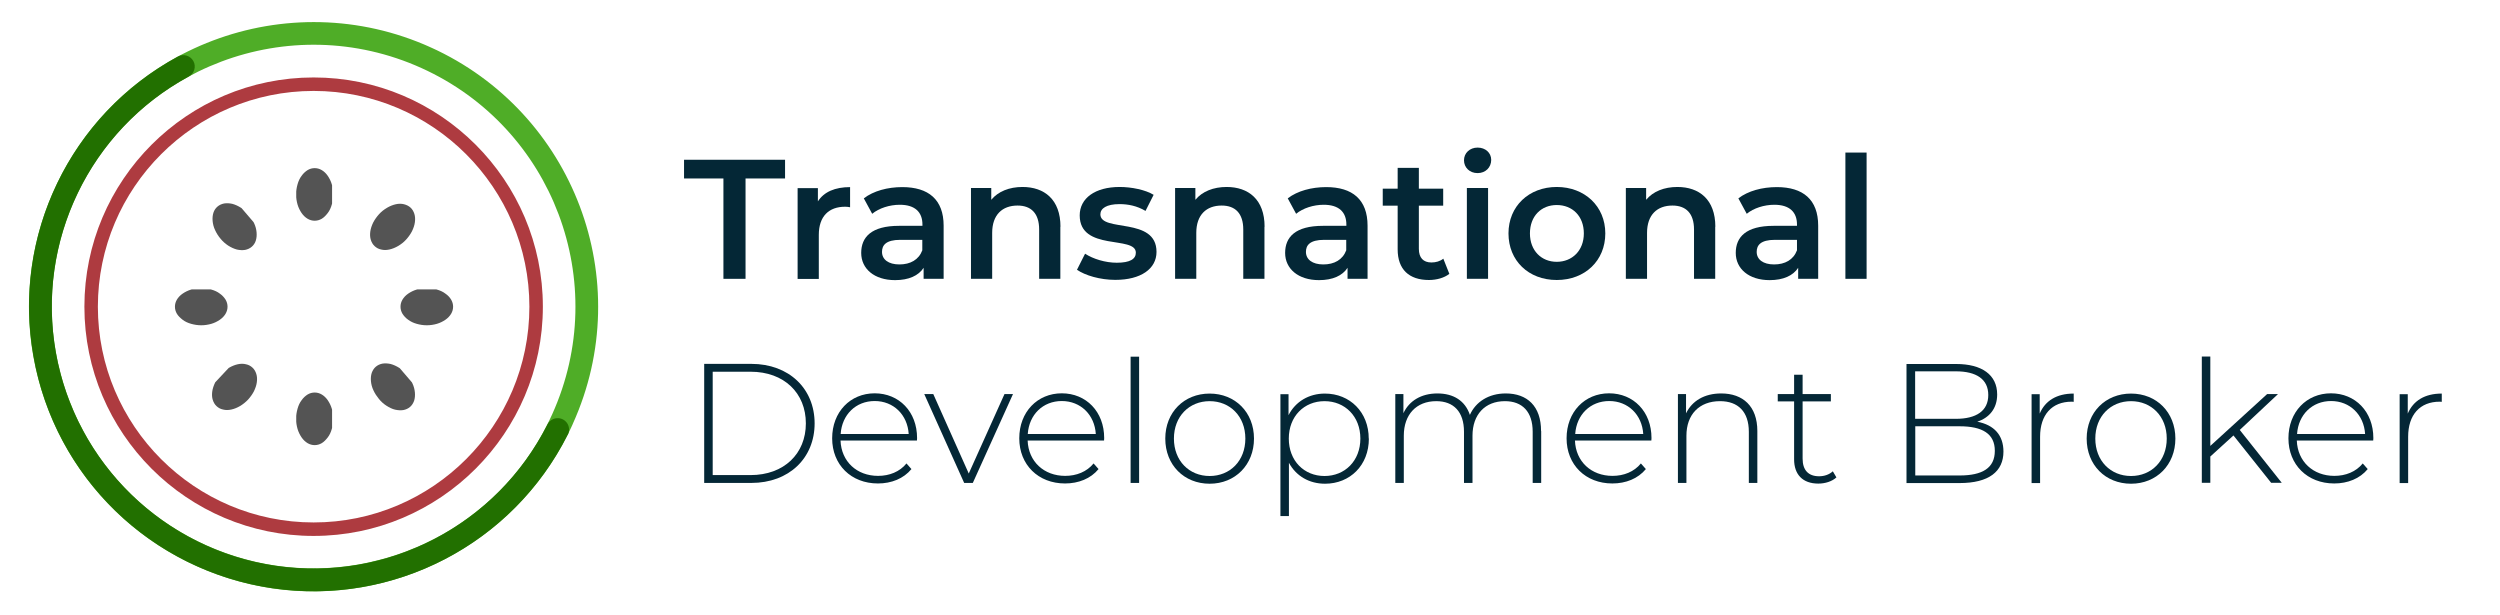 <svg xmlns="http://www.w3.org/2000/svg" xmlns:xlink="http://www.w3.org/1999/xlink" id="Ebene_1" data-name="Ebene 1" viewBox="0 0 191.07 47.02"><defs><style>      .cls-1 {        fill: none;      }      .cls-2 {        fill: #227000;      }      .cls-3 {        fill: #042736;      }      .cls-4 {        fill: #545454;      }      .cls-5 {        fill: #ae3b40;      }      .cls-6 {        clip-path: url(#clippath-17);      }      .cls-7 {        clip-path: url(#clippath-11);      }      .cls-8 {        clip-path: url(#clippath-16);      }      .cls-9 {        clip-path: url(#clippath-18);      }      .cls-10 {        clip-path: url(#clippath-10);      }      .cls-11 {        clip-path: url(#clippath-15);      }      .cls-12 {        clip-path: url(#clippath-13);      }      .cls-13 {        clip-path: url(#clippath-14);      }      .cls-14 {        clip-path: url(#clippath-12);      }      .cls-15 {        clip-path: url(#clippath-1);      }      .cls-16 {        clip-path: url(#clippath-3);      }      .cls-17 {        clip-path: url(#clippath-4);      }      .cls-18 {        clip-path: url(#clippath-2);      }      .cls-19 {        clip-path: url(#clippath-7);      }      .cls-20 {        clip-path: url(#clippath-6);      }      .cls-21 {        clip-path: url(#clippath-9);      }      .cls-22 {        clip-path: url(#clippath-8);      }      .cls-23 {        clip-path: url(#clippath-5);      }      .cls-24 {        fill: #4fad27;      }      .cls-25 {        clip-path: url(#clippath);      }    </style><clipPath id="clippath"><rect class="cls-1" x="2.02" y="1.61" width="43.81" height="43.81"></rect></clipPath><clipPath id="clippath-1"><rect class="cls-1" x="2.22" y="1.69" width="43.5" height="43.5" transform="translate(-7.27 35.62) rotate(-65.67)"></rect></clipPath><clipPath id="clippath-2"><path class="cls-1" d="M43.78,32.4c-4.95,10.94-17.83,15.81-28.77,10.86C4.06,38.31-.8,25.43,4.15,14.48,9.09,3.54,21.98-1.32,32.92,3.62c10.94,4.95,15.81,17.83,10.86,28.77l-1.58-.72c4.55-10.07.08-21.92-9.99-26.47-10.07-4.55-21.92-.08-26.47,9.99-4.55,10.07-.08,21.92,9.99,26.47,10.07,4.55,21.92.08,26.47-9.99l1.58.72Z"></path></clipPath><clipPath id="clippath-3"><rect class="cls-1" x="2.02" y="3.89" width="41.53" height="41.53"></rect></clipPath><clipPath id="clippath-4"><rect class="cls-1" x="4.42" y="5.37" width="35.51" height="43.67" transform="translate(-11.74 36.2) rotate(-65.68)"></rect></clipPath><clipPath id="clippath-5"><path class="cls-1" d="M43.39,33.22c-4.21,8.37-13.31,13.1-22.57,11.74-9.27-1.36-16.63-8.49-18.26-17.72C.91,18.02,5.37,8.79,13.6,4.32c.42-.23.95-.07,1.18.35.23.42.07.95-.35,1.18C6.85,9.96,2.76,18.46,4.27,26.94c1.51,8.48,8.28,15.05,16.8,16.3,8.53,1.25,16.89-3.11,20.77-10.8.14-.28.42-.46.73-.48s.61.13.78.39c.17.26.19.59.05.87Z"></path></clipPath><clipPath id="clippath-6"><rect class="cls-1" x="22.64" y="29.92" width="2.74" height="4.11"></rect></clipPath><clipPath id="clippath-7"><rect class="cls-1" x="28.03" y="27.62" width="4.11" height="4.11"></rect></clipPath><clipPath id="clippath-8"><rect class="cls-1" x="28.6" y="27.51" width="2.74" height="4.11" transform="translate(-12.02 26.61) rotate(-40.58)"></rect></clipPath><clipPath id="clippath-9"><rect class="cls-1" x="28.6" y="27.51" width="2.74" height="4.11" transform="translate(-12.02 26.61) rotate(-40.58)"></rect></clipPath><clipPath id="clippath-10"><rect class="cls-1" x="22.64" y="12.77" width="2.74" height="4.11"></rect></clipPath><clipPath id="clippath-11"><rect class="cls-1" x="16.16" y="15.3" width="3.65" height="4.11"></rect></clipPath><clipPath id="clippath-12"><rect class="cls-1" x="16.5" y="15.27" width="2.74" height="4.11" transform="translate(-6.97 15.79) rotate(-40.58)"></rect></clipPath><clipPath id="clippath-13"><rect class="cls-1" x="16.5" y="15.27" width="2.74" height="4.11" transform="translate(-6.97 15.79) rotate(-40.58)"></rect></clipPath><clipPath id="clippath-14"><rect class="cls-1" x="30.53" y="22.12" width="4.11" height="2.74"></rect></clipPath><clipPath id="clippath-15"><rect class="cls-1" x="13.3" y="22.12" width="4.11" height="2.74"></rect></clipPath><clipPath id="clippath-16"><rect class="cls-1" x="16.16" y="27.62" width="3.65" height="4.11"></rect></clipPath><clipPath id="clippath-17"><rect class="cls-1" x="15.89" y="28.26" width="4.11" height="2.74" transform="translate(-15.94 22.44) rotate(-46.83)"></rect></clipPath><clipPath id="clippath-18"><rect class="cls-1" x="15.89" y="28.26" width="4.11" height="2.74" transform="translate(-15.94 22.44) rotate(-46.83)"></rect></clipPath></defs><g><path class="cls-3" d="M55.3,13.64h-3.02v-1.43h7.72v1.43h-3.02v7.67h-1.69v-7.67Z"></path><path class="cls-3" d="M64.97,14.29v1.55c-.14-.03-.26-.04-.38-.04-1.24,0-2.01.73-2.01,2.15v3.37h-1.62v-6.94h1.55v1.01c.47-.73,1.31-1.09,2.47-1.09Z"></path><path class="cls-3" d="M72.12,17.24v4.07h-1.53v-.84c-.39.6-1.14.94-2.18.94-1.59,0-2.59-.87-2.59-2.08s.78-2.07,2.89-2.07h1.79v-.1c0-.95-.57-1.51-1.73-1.51-.78,0-1.59.26-2.11.69l-.64-1.18c.74-.57,1.82-.86,2.94-.86,2,0,3.16.95,3.16,2.95ZM70.49,19.14v-.81h-1.68c-1.11,0-1.4.42-1.4.92,0,.58.49.96,1.33.96s1.48-.36,1.75-1.08Z"></path><path class="cls-3" d="M81.04,17.33v3.98h-1.62v-3.77c0-1.23-.61-1.83-1.65-1.83-1.16,0-1.94.7-1.94,2.09v3.51h-1.62v-6.94h1.55v.9c.53-.64,1.38-.98,2.39-.98,1.66,0,2.9.95,2.9,3.04Z"></path><path class="cls-3" d="M82.31,20.62l.62-1.23c.61.4,1.55.69,2.42.69,1.03,0,1.46-.29,1.46-.77,0-1.33-4.29-.08-4.29-2.85,0-1.31,1.18-2.17,3.05-2.17.92,0,1.98.22,2.6.6l-.62,1.23c-.66-.39-1.33-.52-1.99-.52-.99,0-1.46.33-1.46.78,0,1.4,4.29.16,4.29,2.87,0,1.3-1.2,2.14-3.15,2.14-1.16,0-2.31-.34-2.94-.78Z"></path><path class="cls-3" d="M96.64,17.33v3.98h-1.62v-3.77c0-1.23-.61-1.83-1.65-1.83-1.16,0-1.94.7-1.94,2.09v3.51h-1.62v-6.94h1.55v.9c.53-.64,1.38-.98,2.39-.98,1.66,0,2.9.95,2.9,3.04Z"></path><path class="cls-3" d="M104.52,17.24v4.07h-1.53v-.84c-.39.6-1.14.94-2.18.94-1.59,0-2.59-.87-2.59-2.08s.78-2.07,2.89-2.07h1.79v-.1c0-.95-.57-1.51-1.73-1.51-.78,0-1.59.26-2.11.69l-.64-1.18c.74-.57,1.82-.86,2.94-.86,2,0,3.16.95,3.16,2.95ZM102.89,19.14v-.81h-1.68c-1.11,0-1.4.42-1.4.92,0,.58.49.96,1.33.96s1.48-.36,1.75-1.08Z"></path><path class="cls-3" d="M110.77,20.93c-.39.31-.98.47-1.56.47-1.52,0-2.39-.81-2.39-2.34v-3.34h-1.14v-1.3h1.14v-1.59h1.62v1.59h1.86v1.3h-1.86v3.3c0,.68.34,1.04.96,1.04.34,0,.66-.09.91-.29l.46,1.16Z"></path><path class="cls-3" d="M111.89,12.25c0-.55.44-.97,1.04-.97s1.04.4,1.04.94c0,.57-.43,1.01-1.04,1.01s-1.04-.43-1.04-.98ZM112.11,14.37h1.62v6.94h-1.62v-6.94Z"></path><path class="cls-3" d="M115.29,17.84c0-2.08,1.56-3.55,3.69-3.55s3.71,1.47,3.71,3.55-1.55,3.56-3.71,3.56-3.69-1.48-3.69-3.56ZM121.05,17.84c0-1.33-.88-2.17-2.07-2.17s-2.05.85-2.05,2.17.88,2.17,2.05,2.17,2.07-.85,2.07-2.17Z"></path><path class="cls-3" d="M131.09,17.33v3.98h-1.62v-3.77c0-1.23-.61-1.83-1.65-1.83-1.16,0-1.94.7-1.94,2.09v3.51h-1.62v-6.94h1.55v.9c.53-.64,1.38-.98,2.39-.98,1.66,0,2.9.95,2.9,3.04Z"></path><path class="cls-3" d="M138.96,17.24v4.07h-1.53v-.84c-.39.6-1.14.94-2.18.94-1.59,0-2.59-.87-2.59-2.08s.78-2.07,2.89-2.07h1.79v-.1c0-.95-.57-1.51-1.73-1.51-.78,0-1.59.26-2.11.69l-.64-1.18c.74-.57,1.82-.86,2.94-.86,2,0,3.16.95,3.16,2.95ZM137.34,19.14v-.81h-1.68c-1.11,0-1.4.42-1.4.92,0,.58.49.96,1.33.96s1.48-.36,1.75-1.08Z"></path><path class="cls-3" d="M141.04,11.66h1.62v9.65h-1.62v-9.65Z"></path><path class="cls-3" d="M53.82,27.81h3.6c2.89,0,4.84,1.9,4.84,4.55s-1.95,4.55-4.84,4.55h-3.6v-9.1ZM57.36,36.31c2.57,0,4.23-1.64,4.23-3.95s-1.65-3.95-4.23-3.95h-2.89v7.9h2.89Z"></path><path class="cls-3" d="M70.08,33.67h-5.84c.06,1.61,1.25,2.7,2.87,2.7.86,0,1.65-.31,2.17-.95l.38.43c-.6.73-1.53,1.1-2.56,1.1-2.05,0-3.5-1.43-3.5-3.45s1.39-3.44,3.25-3.44,3.24,1.4,3.24,3.42c0,.05-.01.12-.01.18ZM64.25,33.17h5.2c-.09-1.47-1.16-2.52-2.6-2.52s-2.5,1.04-2.6,2.52Z"></path><path class="cls-3" d="M77.42,30.12l-3.07,6.79h-.66l-3.05-6.79h.69l2.71,6.07,2.73-6.07h.66Z"></path><path class="cls-3" d="M84.38,33.67h-5.84c.06,1.61,1.25,2.7,2.87,2.7.86,0,1.65-.31,2.17-.95l.38.43c-.6.73-1.53,1.1-2.56,1.1-2.05,0-3.5-1.43-3.5-3.45s1.39-3.44,3.25-3.44,3.24,1.4,3.24,3.42c0,.05-.01.12-.01.18ZM78.55,33.17h5.2c-.09-1.47-1.16-2.52-2.6-2.52s-2.5,1.04-2.6,2.52Z"></path><path class="cls-3" d="M86.41,27.26h.65v9.65h-.65v-9.65Z"></path><path class="cls-3" d="M89.06,33.52c0-2.01,1.44-3.44,3.39-3.44s3.39,1.43,3.39,3.44-1.44,3.45-3.39,3.45-3.39-1.43-3.39-3.45ZM95.18,33.52c0-1.7-1.17-2.86-2.73-2.86s-2.73,1.16-2.73,2.86,1.17,2.86,2.73,2.86,2.73-1.16,2.73-2.86Z"></path><path class="cls-3" d="M104.62,33.52c0,2.04-1.44,3.45-3.35,3.45-1.2,0-2.21-.58-2.76-1.6v4.07h-.65v-9.31h.62v1.6c.53-1.04,1.56-1.65,2.78-1.65,1.91,0,3.35,1.42,3.35,3.44ZM103.97,33.52c0-1.7-1.18-2.86-2.74-2.86s-2.73,1.16-2.73,2.86,1.17,2.86,2.73,2.86,2.74-1.16,2.74-2.86Z"></path><path class="cls-3" d="M117.79,32.95v3.96h-.65v-3.91c0-1.53-.79-2.34-2.12-2.34-1.53,0-2.48,1.03-2.48,2.64v3.61h-.65v-3.91c0-1.53-.79-2.34-2.12-2.34-1.53,0-2.48,1.03-2.48,2.64v3.61h-.65v-6.79h.62v1.46c.44-.95,1.37-1.51,2.6-1.51s2.12.56,2.48,1.64c.44-.99,1.43-1.64,2.74-1.64,1.64,0,2.7.97,2.7,2.87Z"></path><path class="cls-3" d="M126.21,33.67h-5.84c.06,1.61,1.25,2.7,2.87,2.7.86,0,1.65-.31,2.17-.95l.38.43c-.6.73-1.53,1.1-2.56,1.1-2.05,0-3.5-1.43-3.5-3.45s1.39-3.44,3.25-3.44,3.24,1.4,3.24,3.42c0,.05-.01.12-.01.18ZM120.39,33.17h5.2c-.09-1.47-1.16-2.52-2.6-2.52s-2.5,1.04-2.6,2.52Z"></path><path class="cls-3" d="M134.31,32.95v3.96h-.65v-3.91c0-1.53-.82-2.34-2.2-2.34-1.6,0-2.57,1.03-2.57,2.64v3.61h-.65v-6.79h.62v1.47c.46-.95,1.4-1.52,2.69-1.52,1.65,0,2.76.97,2.76,2.87Z"></path><path class="cls-3" d="M140.36,36.48c-.34.32-.88.48-1.39.48-1.2,0-1.85-.7-1.85-1.85v-4.43h-1.25v-.56h1.25v-1.48h.65v1.48h2.16v.56h-2.16v4.37c0,.87.43,1.35,1.26,1.35.4,0,.78-.13,1.05-.38l.27.46Z"></path><path class="cls-3" d="M153.12,34.51c0,1.53-1.12,2.41-3.35,2.41h-4.06v-9.1h3.8c1.95,0,3.13.82,3.13,2.33,0,1.08-.61,1.78-1.52,2.08,1.29.25,2,1.03,2,2.29ZM146.37,28.38v3.63h3.11c1.57,0,2.48-.61,2.48-1.82s-.91-1.81-2.48-1.81h-3.11ZM152.46,34.45c0-1.3-.95-1.87-2.69-1.87h-3.39v3.76h3.39c1.74,0,2.69-.57,2.69-1.88Z"></path><path class="cls-3" d="M158.49,30.07v.64c-.05,0-.1-.01-.16-.01-1.51,0-2.41,1-2.41,2.68v3.54h-.65v-6.79h.62v1.48c.42-.99,1.31-1.53,2.59-1.53Z"></path><path class="cls-3" d="M159.48,33.52c0-2.01,1.44-3.44,3.39-3.44s3.39,1.43,3.39,3.44-1.44,3.45-3.39,3.45-3.39-1.43-3.39-3.45ZM165.6,33.52c0-1.7-1.17-2.86-2.73-2.86s-2.73,1.16-2.73,2.86,1.17,2.86,2.73,2.86,2.73-1.16,2.73-2.86Z"></path><path class="cls-3" d="M170.7,33.28l-1.77,1.61v2.01h-.65v-9.65h.65v6.83l4.34-3.96h.83l-2.92,2.74,3.21,4.04h-.81l-2.89-3.63Z"></path><path class="cls-3" d="M181.38,33.67h-5.84c.06,1.61,1.25,2.7,2.87,2.7.86,0,1.65-.31,2.17-.95l.38.43c-.6.73-1.53,1.1-2.56,1.1-2.05,0-3.5-1.43-3.5-3.45s1.39-3.44,3.25-3.44,3.24,1.4,3.24,3.42c0,.05-.01.12-.01.18ZM175.56,33.17h5.2c-.09-1.47-1.16-2.52-2.6-2.52s-2.5,1.04-2.6,2.52Z"></path><path class="cls-3" d="M186.62,30.07v.64c-.05,0-.1-.01-.16-.01-1.51,0-2.41,1-2.41,2.68v3.54h-.65v-6.79h.62v1.48c.42-.99,1.31-1.53,2.59-1.53Z"></path></g><g><g><g class="cls-25"><g class="cls-15"><g class="cls-18"><path class="cls-24" d="M52.74,12.58l-17.92,39.63L-4.81,34.3,13.11-5.33,52.74,12.58Z"></path></g></g></g><g class="cls-16"><g class="cls-17"><g class="cls-23"><path class="cls-2" d="M52.74,12.58l-17.92,39.63L-4.81,34.3,13.11-5.33,52.74,12.58Z"></path></g></g></g></g><path class="cls-1" d="M23.97,5.92c-9.67,0-17.52,7.84-17.52,17.52s7.84,17.52,17.52,17.52,17.52-7.84,17.52-17.52S33.64,5.92,23.97,5.92Z"></path><g class="cls-20"><path class="cls-4" d="M24.05,30c.19,0,.37.05.54.15.17.1.33.25.46.44s.24.41.31.65c.07.25.11.5.11.77s-.04.52-.11.77-.17.47-.31.65-.29.34-.46.44c-.17.1-.35.15-.54.15s-.37-.05-.54-.15-.33-.25-.46-.44c-.13-.19-.24-.41-.31-.65s-.11-.5-.11-.77.04-.52.11-.77c.07-.25.17-.47.31-.65.13-.19.29-.33.46-.44.17-.1.35-.15.54-.15Z"></path></g><g class="cls-19"><g class="cls-22"><g class="cls-21"><path class="cls-4" d="M28.72,28.03c.14-.12.31-.2.51-.24.2-.03.41-.02.63.03.22.06.44.16.66.3s.41.31.58.52c.17.2.31.42.42.66.11.23.17.47.19.7.02.23,0,.44-.06.63-.07.19-.17.35-.31.47-.14.12-.31.2-.51.24-.2.03-.41.02-.63-.03s-.44-.16-.66-.3c-.22-.14-.41-.31-.58-.52s-.31-.42-.42-.66c-.11-.23-.17-.47-.19-.7-.02-.23,0-.44.06-.63.07-.19.17-.35.31-.47Z"></path></g></g></g><g class="cls-10"><path class="cls-4" d="M24.05,12.85c.19,0,.37.05.54.15.17.1.33.25.46.44s.24.41.31.65c.07.25.11.5.11.77s-.04.52-.11.77c-.07.25-.17.47-.31.65s-.29.34-.46.44c-.17.1-.35.15-.54.15s-.37-.05-.54-.15-.33-.25-.46-.44c-.13-.19-.24-.41-.31-.65-.07-.25-.11-.5-.11-.77s.04-.52.11-.77c.07-.25.17-.47.31-.65.13-.19.29-.33.46-.44.17-.1.35-.15.54-.15Z"></path></g><g class="cls-7"><g class="cls-14"><g class="cls-12"><path class="cls-4" d="M16.62,15.79c.14-.12.31-.2.51-.24.2-.03.41-.02.63.03.22.06.44.16.66.3s.41.31.58.52c.17.2.31.42.42.66.11.23.17.47.19.7.02.23,0,.44-.06.63-.06.19-.17.35-.31.47-.14.12-.31.2-.51.24-.2.03-.41.02-.63-.03-.22-.06-.44-.16-.66-.3-.21-.14-.41-.31-.58-.52-.17-.2-.31-.42-.42-.66-.11-.23-.17-.47-.19-.7-.02-.23,0-.44.06-.63s.17-.35.31-.47Z"></path></g></g></g><g class="cls-13"><path class="cls-4" d="M30.61,23.44c0-.19.05-.37.15-.54.1-.17.25-.33.44-.46.19-.13.41-.24.65-.31.25-.07.5-.11.77-.11s.52.04.77.11.47.17.65.31c.19.13.34.29.44.46.1.17.15.35.15.54s-.05.37-.15.54c-.1.17-.25.33-.44.46s-.41.24-.65.31-.5.11-.77.11-.52-.04-.77-.11c-.25-.07-.46-.17-.65-.31-.19-.13-.33-.29-.44-.46-.1-.17-.15-.35-.15-.54Z"></path></g><g class="cls-11"><path class="cls-4" d="M13.37,23.44c0-.19.05-.37.15-.54.1-.17.25-.33.44-.46.19-.13.41-.24.65-.31.25-.07.5-.11.77-.11s.52.04.77.11c.25.07.47.17.65.31.19.13.33.29.44.46.1.17.15.35.15.54s-.05.37-.15.54c-.1.17-.25.33-.44.46s-.41.24-.65.31c-.25.07-.5.11-.77.11s-.52-.04-.77-.11c-.25-.07-.47-.17-.65-.31s-.34-.29-.44-.46c-.1-.17-.15-.35-.15-.54Z"></path></g><g class="cls-8"><g class="cls-6"><g class="cls-9"><path class="cls-4" d="M16.55,31.04c-.14-.13-.23-.29-.29-.48-.06-.19-.07-.4-.04-.63.03-.23.11-.46.22-.69.12-.23.27-.44.45-.64.18-.19.39-.36.61-.49.22-.13.45-.22.67-.27.23-.05.44-.05.63,0,.2.04.36.13.5.26.14.13.23.29.29.48.06.19.07.4.04.63-.03.23-.11.46-.22.69-.12.23-.27.44-.45.64-.18.19-.39.36-.61.49-.22.13-.44.22-.67.27-.23.05-.44.05-.63,0-.2-.04-.36-.13-.5-.26Z"></path></g></g></g><g><rect class="cls-1" x="28.03" y="15.3" width="4.11" height="4.11"></rect><g><rect class="cls-1" x="27.97" y="16.03" width="4.11" height="2.74" transform="translate(-3.21 27.39) rotate(-46.83)"></rect><g><rect class="cls-1" x="27.97" y="16.03" width="4.11" height="2.74" transform="translate(-3.21 27.39) rotate(-46.83)"></rect><path class="cls-4" d="M28.63,18.81c-.14-.13-.23-.29-.29-.48-.06-.19-.07-.4-.04-.63s.11-.46.22-.69c.12-.23.27-.44.45-.64.18-.2.39-.36.61-.49.22-.13.45-.22.67-.27.22-.05.44-.05.63,0s.36.13.5.26c.14.13.23.29.29.48.06.19.07.4.04.63-.03.23-.11.46-.22.69-.12.23-.27.44-.45.64-.18.2-.39.36-.61.49-.22.13-.45.22-.67.27-.23.05-.44.05-.63,0-.2-.04-.36-.13-.5-.26Z"></path></g></g></g><path class="cls-5" d="M23.97,40.96c-9.66,0-17.52-7.86-17.52-17.52S14.31,5.92,23.97,5.92s17.52,7.86,17.52,17.52-7.86,17.52-17.52,17.52ZM23.97,6.95c-9.09,0-16.49,7.4-16.49,16.49s7.4,16.49,16.49,16.49,16.49-7.4,16.49-16.49S33.06,6.95,23.97,6.95Z"></path></g></svg>